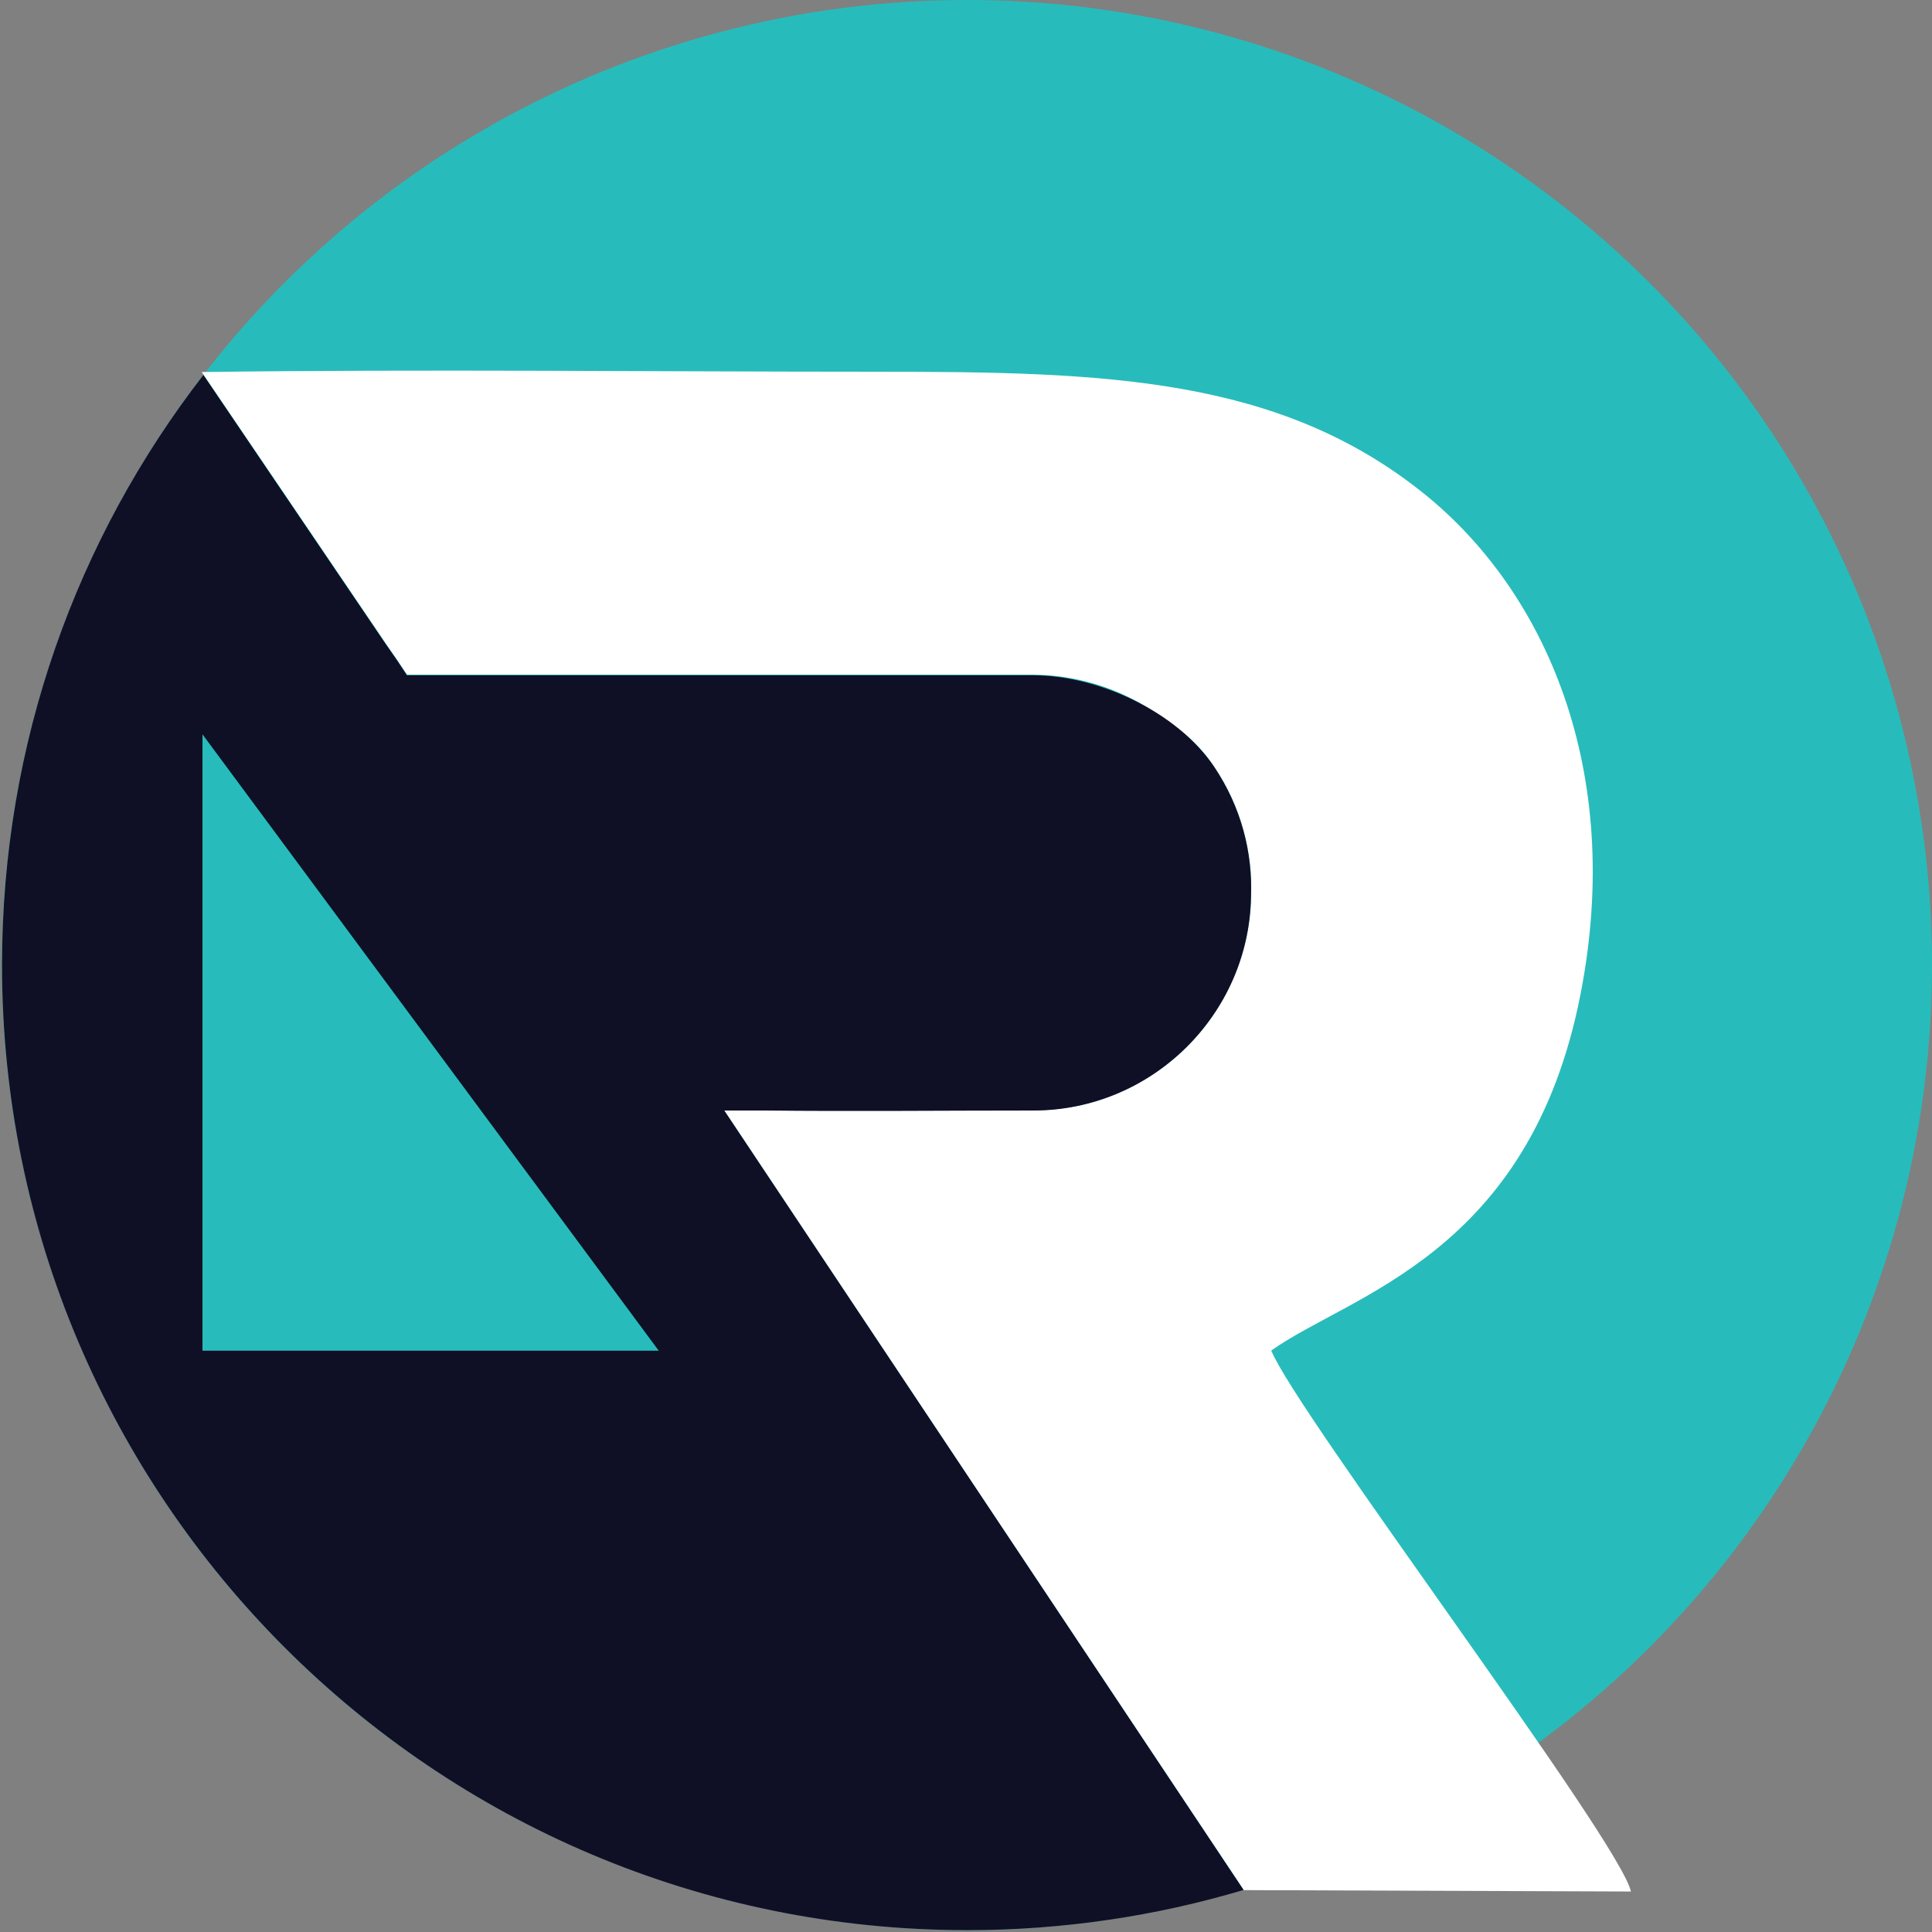 <?xml version="1.0" encoding="utf-8"?>
<!-- Generator: Adobe Illustrator 27.8.0, SVG Export Plug-In . SVG Version: 6.00 Build 0)  -->
<svg version="1.1" id="Layer_1" xmlns="http://www.w3.org/2000/svg" xmlns:xlink="http://www.w3.org/1999/xlink" x="0px" y="0px"
	 viewBox="0 0 125 125" style="enable-background:new 0 0 125 125;" xml:space="preserve">
<rect x="0" y="0" width="125" height="125" fill="#808080" stroke="none"/>
<style type="text/css">
	.st0{fill-rule:evenodd;clip-rule:evenodd;fill:#27BCBB;}
	.st1{fill-rule:evenodd;clip-rule:evenodd;fill:#FFFFFF;}
	.st2{fill-rule:evenodd;clip-rule:evenodd;fill:#0F1025;}
</style>
<circle class="st0" cx="62.56" cy="62.44" r="62.44"/>
<path class="st1" d="M75.31,46.51c1.27,0.79,2.37,1.79,3.23,3.07c1.78,2.64,2.51,5.59,2.4,8.43c-0.14,7.63-6.42,13.83-14.08,13.83
	c-5.82,0-11.58,0.06-17.41,0h-2.6l33.62,50.45l25.05,0.09c-0.68-3.24-21.65-30.98-23.27-35c5.11-3.64,16.72-6.19,20.01-23.06
	c2.83-14.46-2.26-26.06-10.14-32.39c-9.38-7.53-20.57-7.88-35.32-7.88c-14.55,0-29.21-0.17-43.75,0.02l11.9,17.55
	c0.55,0.78,1.02,1.47,1.38,2.03h40.52C70.02,43.68,72.95,44.73,75.31,46.51z"/>
<path class="st2" d="M66.86,71.85c7.66,0,13.95-6.2,14.08-13.83c0.11-2.84-0.62-5.79-2.4-8.43c-2.4-3.55-7.48-5.9-11.69-5.9H26.33
	c-0.36-0.56-0.83-1.25-1.38-2.03l-11.79-17.4C4.99,34.8,0.13,48.05,0.13,62.44c0,34.48,27.95,62.44,62.44,62.44
	c6.22,0,12.22-0.91,17.89-2.6l-33.6-50.43h2.6C55.28,71.91,61.04,71.85,66.86,71.85z"/>
<polygon class="st0" points="13.1,47.51 42.62,87.39 13.1,87.39 "/>
</svg>
